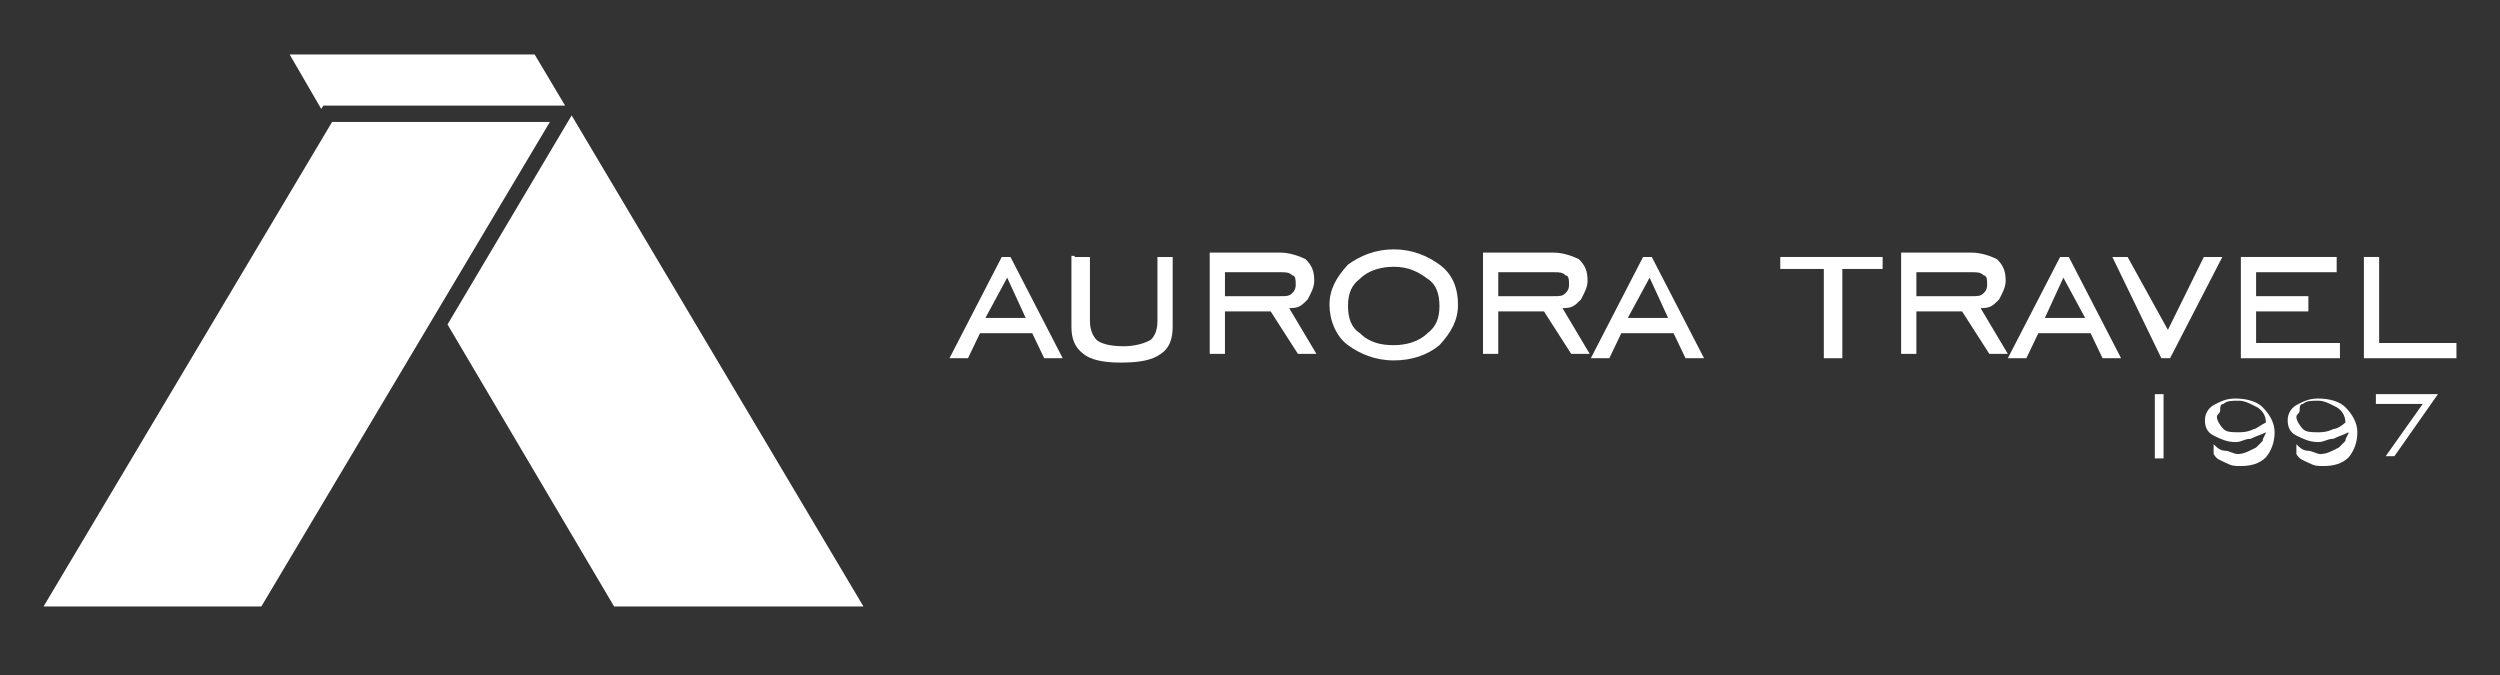 <?xml version="1.0" encoding="utf-8"?>
<!-- Generator: Adobe Illustrator 23.0.4, SVG Export Plug-In . SVG Version: 6.00 Build 0)  -->
<svg version="1.1" id="Layer_1" xmlns="http://www.w3.org/2000/svg" xmlns:xlink="http://www.w3.org/1999/xlink" x="0px" y="0px"
	 viewBox="0 0 229.6 62" style="enable-background:new 0 0 229.6 62;" xml:space="preserve">
<rect x="0" y="0" width="229.6" height="62" fill="#333333" stroke="none"/>
<style type="text/css">
	.st0{fill:#FFFFFF;}
</style>
<path class="st0" d="M90.5,29.2h3.7l-1.7-3.7L90.5,29.2z M87.2,32.9l4.8-9.3h0.8l4.8,9.3h-1.7l-1.1-2.3H90l-1.1,2.3H87.2z"/>
<path class="st0" d="M98.7,23.6h1.4v5.9c0,0.8,0.3,1.4,0.6,1.7c0.3,0.3,1.1,0.6,2.5,0.6c1.1,0,2-0.3,2.5-0.6
	c0.3-0.3,0.6-0.8,0.6-1.7v-5.9h1.4V30c0,1.1-0.3,2-1.1,2.5c-0.8,0.6-2,0.8-3.7,0.8s-2.8-0.3-3.4-0.8c-0.8-0.6-1.1-1.4-1.1-2.5v-6.5
	H98.7z"/>
<path class="st0" d="M112.5,27.2h5.1c0.6,0,0.8,0,1.1-0.3c0.3-0.3,0.3-0.6,0.3-0.8c0-0.3,0-0.8-0.3-0.8c-0.3-0.3-0.6-0.3-1.1-0.3
	h-5.1V27.2z M112.5,28.6v3.9h-1.4v-9.3h6.5c0.8,0,1.7,0.3,2.3,0.6c0.6,0.6,0.8,1.1,0.8,2c0,0.6-0.3,1.1-0.6,1.7
	c-0.6,0.6-0.8,0.8-1.7,0.8l2.5,4.2h-1.7l-2.5-3.9C116.8,28.6,112.5,28.6,112.5,28.6z"/>
<path class="st0" d="M128,31.7c1.1,0,2.3-0.3,3.1-1.1c0.8-0.6,1.1-1.4,1.1-2.5s-0.3-2-1.1-2.5c-0.8-0.6-1.7-1.1-3.1-1.1
	c-1.1,0-2.3,0.3-3.1,1.1c-0.8,0.6-1.1,1.4-1.1,2.5s0.3,2,1.1,2.5C125.8,31.5,126.9,31.7,128,31.7 M128,33.1c-1.7,0-3.1-0.6-4.2-1.4
	c-1.1-0.8-1.7-2.3-1.7-3.7s0.6-2.5,1.7-3.7c1.1-0.8,2.5-1.4,4.2-1.4c1.7,0,3.1,0.6,4.2,1.4c1.1,0.8,1.7,2,1.7,3.7
	c0,1.4-0.6,2.5-1.7,3.7C131.1,32.6,129.7,33.1,128,33.1"/>
<path class="st0" d="M137.6,27.2h5.1c0.6,0,0.8,0,1.1-0.3c0.3-0.3,0.3-0.6,0.3-0.8c0-0.3,0-0.8-0.3-0.8c-0.3-0.3-0.6-0.3-1.1-0.3
	h-5.1V27.2z M137.6,28.6v3.9h-1.4v-9.3h6.5c0.8,0,1.7,0.3,2.3,0.6c0.6,0.6,0.8,1.1,0.8,2c0,0.6-0.3,1.1-0.6,1.7
	c-0.6,0.6-0.8,0.8-1.7,0.8l2.5,4.2h-1.7l-2.5-3.9C141.8,28.6,137.6,28.6,137.6,28.6z"/>
<path class="st0" d="M149.5,29.2h3.7l-1.7-3.7L149.5,29.2z M146.1,32.9l4.8-9.3h0.8l4.8,9.3h-1.7l-1.1-2.3h-4.8l-1.1,2.3H146.1z"/>
<polygon class="st0" points="167.5,32.9 167.5,24.7 163.5,24.7 163.5,23.6 172.9,23.6 172.9,24.7 169.2,24.7 169.2,32.9 "/>
<path class="st0" d="M176,27.2h5.1c0.6,0,0.8,0,1.1-0.3c0.3-0.3,0.3-0.6,0.3-0.8c0-0.3,0-0.8-0.3-0.8c-0.3-0.3-0.6-0.3-1.1-0.3H176
	V27.2z M176,28.6v3.9h-1.4v-9.3h6.5c0.8,0,1.7,0.3,2.3,0.6c0.6,0.6,0.8,1.1,0.8,2c0,0.6-0.3,1.1-0.6,1.7c-0.6,0.6-0.8,0.8-1.7,0.8
	l2.5,4.2h-1.7l-2.5-3.9C180.2,28.6,176,28.6,176,28.6z"/>
<path class="st0" d="M187.8,29.2h3.7l-2-3.7L187.8,29.2z M184.4,32.9l4.8-9.3h0.8l4.8,9.3h-1.7l-1.1-2.3h-4.8l-1.1,2.3H184.4z"/>
<polygon class="st0" points="199.3,32.9 198.5,32.9 194,23.6 195.4,23.6 199.1,30.3 202.4,23.6 204.1,23.6 "/>
<polygon class="st0" points="205.8,32.9 205.8,23.6 214.6,23.6 214.6,25 207.2,25 207.2,27.2 212,27.2 212,28.6 207.2,28.6 
	207.2,31.5 214.9,31.5 214.9,32.9 "/>
<polygon class="st0" points="217.1,32.9 217.1,23.6 218.5,23.6 218.5,31.5 225.6,31.5 225.6,32.9 "/>
<path class="st0" d="M31.2,12.8"/>
<path class="st0" d="M52.5,10.6l26.8,45.1H56.4L41.1,29.8C52.5,10.6,52.5,10.6,52.5,10.6z"/>
<polygon class="st0" points="29.5,10 26.6,5 49.1,5 51.9,9.7 29.7,9.7 "/>
<polygon class="st0" points="50.5,11.2 30.5,11.2 4,55.7 24,55.7 "/>
<rect x="197.9" y="36.2" class="st0" width="0.8" height="5.9"/>
<path class="st0" d="M208.1,38.8c0-0.6-0.3-1.1-0.8-1.4c-0.6-0.3-1.1-0.6-1.7-0.6s-1.1,0-1.4,0.3c-0.3,0-0.3,0.3-0.3,0.6
	c0,0.3-0.3,0.3-0.3,0.6c0,0.3,0.3,0.8,0.6,1.1c0.3,0.3,0.8,0.3,1.4,0.3c0.3,0,0.8,0,1.4-0.3C207.2,39.4,207.5,39.1,208.1,38.8
	 M203.3,40.8c0.3,0.3,0.6,0.6,1.1,0.6c0.3,0,0.8,0.3,1.1,0.3c0.6,0,1.1-0.3,1.7-0.6c0.3-0.3,0.3-0.3,0.6-0.6c0-0.3,0.3-0.6,0.3-0.8
	c-0.6,0.3-0.8,0.3-1.4,0.6c-0.6,0-0.8,0.3-1.4,0.3c-0.8,0-1.4-0.3-2-0.6c-0.6-0.3-0.8-0.8-0.8-1.4s0.3-1.1,0.8-1.4
	c0.6-0.3,1.1-0.6,2-0.6c1.1,0,2,0.3,2.5,0.8c0.6,0.6,1.1,1.4,1.1,2.3s-0.3,1.7-0.8,2.3c-0.6,0.6-1.4,0.8-2.3,0.8
	c-0.6,0-0.8,0-1.4-0.3c-0.6-0.3-0.8-0.3-1.1-0.8L203.3,40.8z"/>
<path class="st0" d="M215.4,38.8c0-0.6-0.3-1.1-0.8-1.4c-0.6-0.3-1.1-0.6-1.7-0.6s-1.1,0-1.4,0.3c-0.3,0-0.3,0.3-0.3,0.6
	c0,0.3-0.3,0.3-0.3,0.6c0,0.3,0.3,0.8,0.6,1.1c0.3,0.3,0.8,0.3,1.4,0.3c0.3,0,0.8,0,1.4-0.3C214.6,39.4,215.1,39.1,215.4,38.8
	 M210.9,40.8c0.3,0.3,0.6,0.6,1.1,0.6c0.3,0,0.8,0.3,1.1,0.3c0.6,0,1.1-0.3,1.7-0.6c0.3-0.3,0.3-0.3,0.6-0.6c0-0.3,0.3-0.6,0.3-0.8
	c-0.6,0.3-0.8,0.3-1.4,0.6c-0.6,0-0.8,0.3-1.4,0.3c-0.8,0-1.4-0.3-2-0.6c-0.6-0.3-0.8-0.8-0.8-1.4s0.3-1.1,0.8-1.4
	c0.6-0.3,1.1-0.6,2-0.6c1.1,0,2,0.3,2.5,0.8c0.6,0.6,1.1,1.4,1.1,2.3s-0.3,1.7-0.8,2.3c-0.6,0.6-1.4,0.8-2.3,0.8
	c-0.6,0-0.8,0-1.4-0.3c-0.6-0.3-0.8-0.3-1.1-0.8L210.9,40.8z"/>
<polygon class="st0" points="219.1,41.9 222.5,37.1 218.2,37.1 218.2,36.2 223.9,36.2 219.9,41.9 "/>
<path class="st0" d="M29.7,9.7"/>
</svg>
